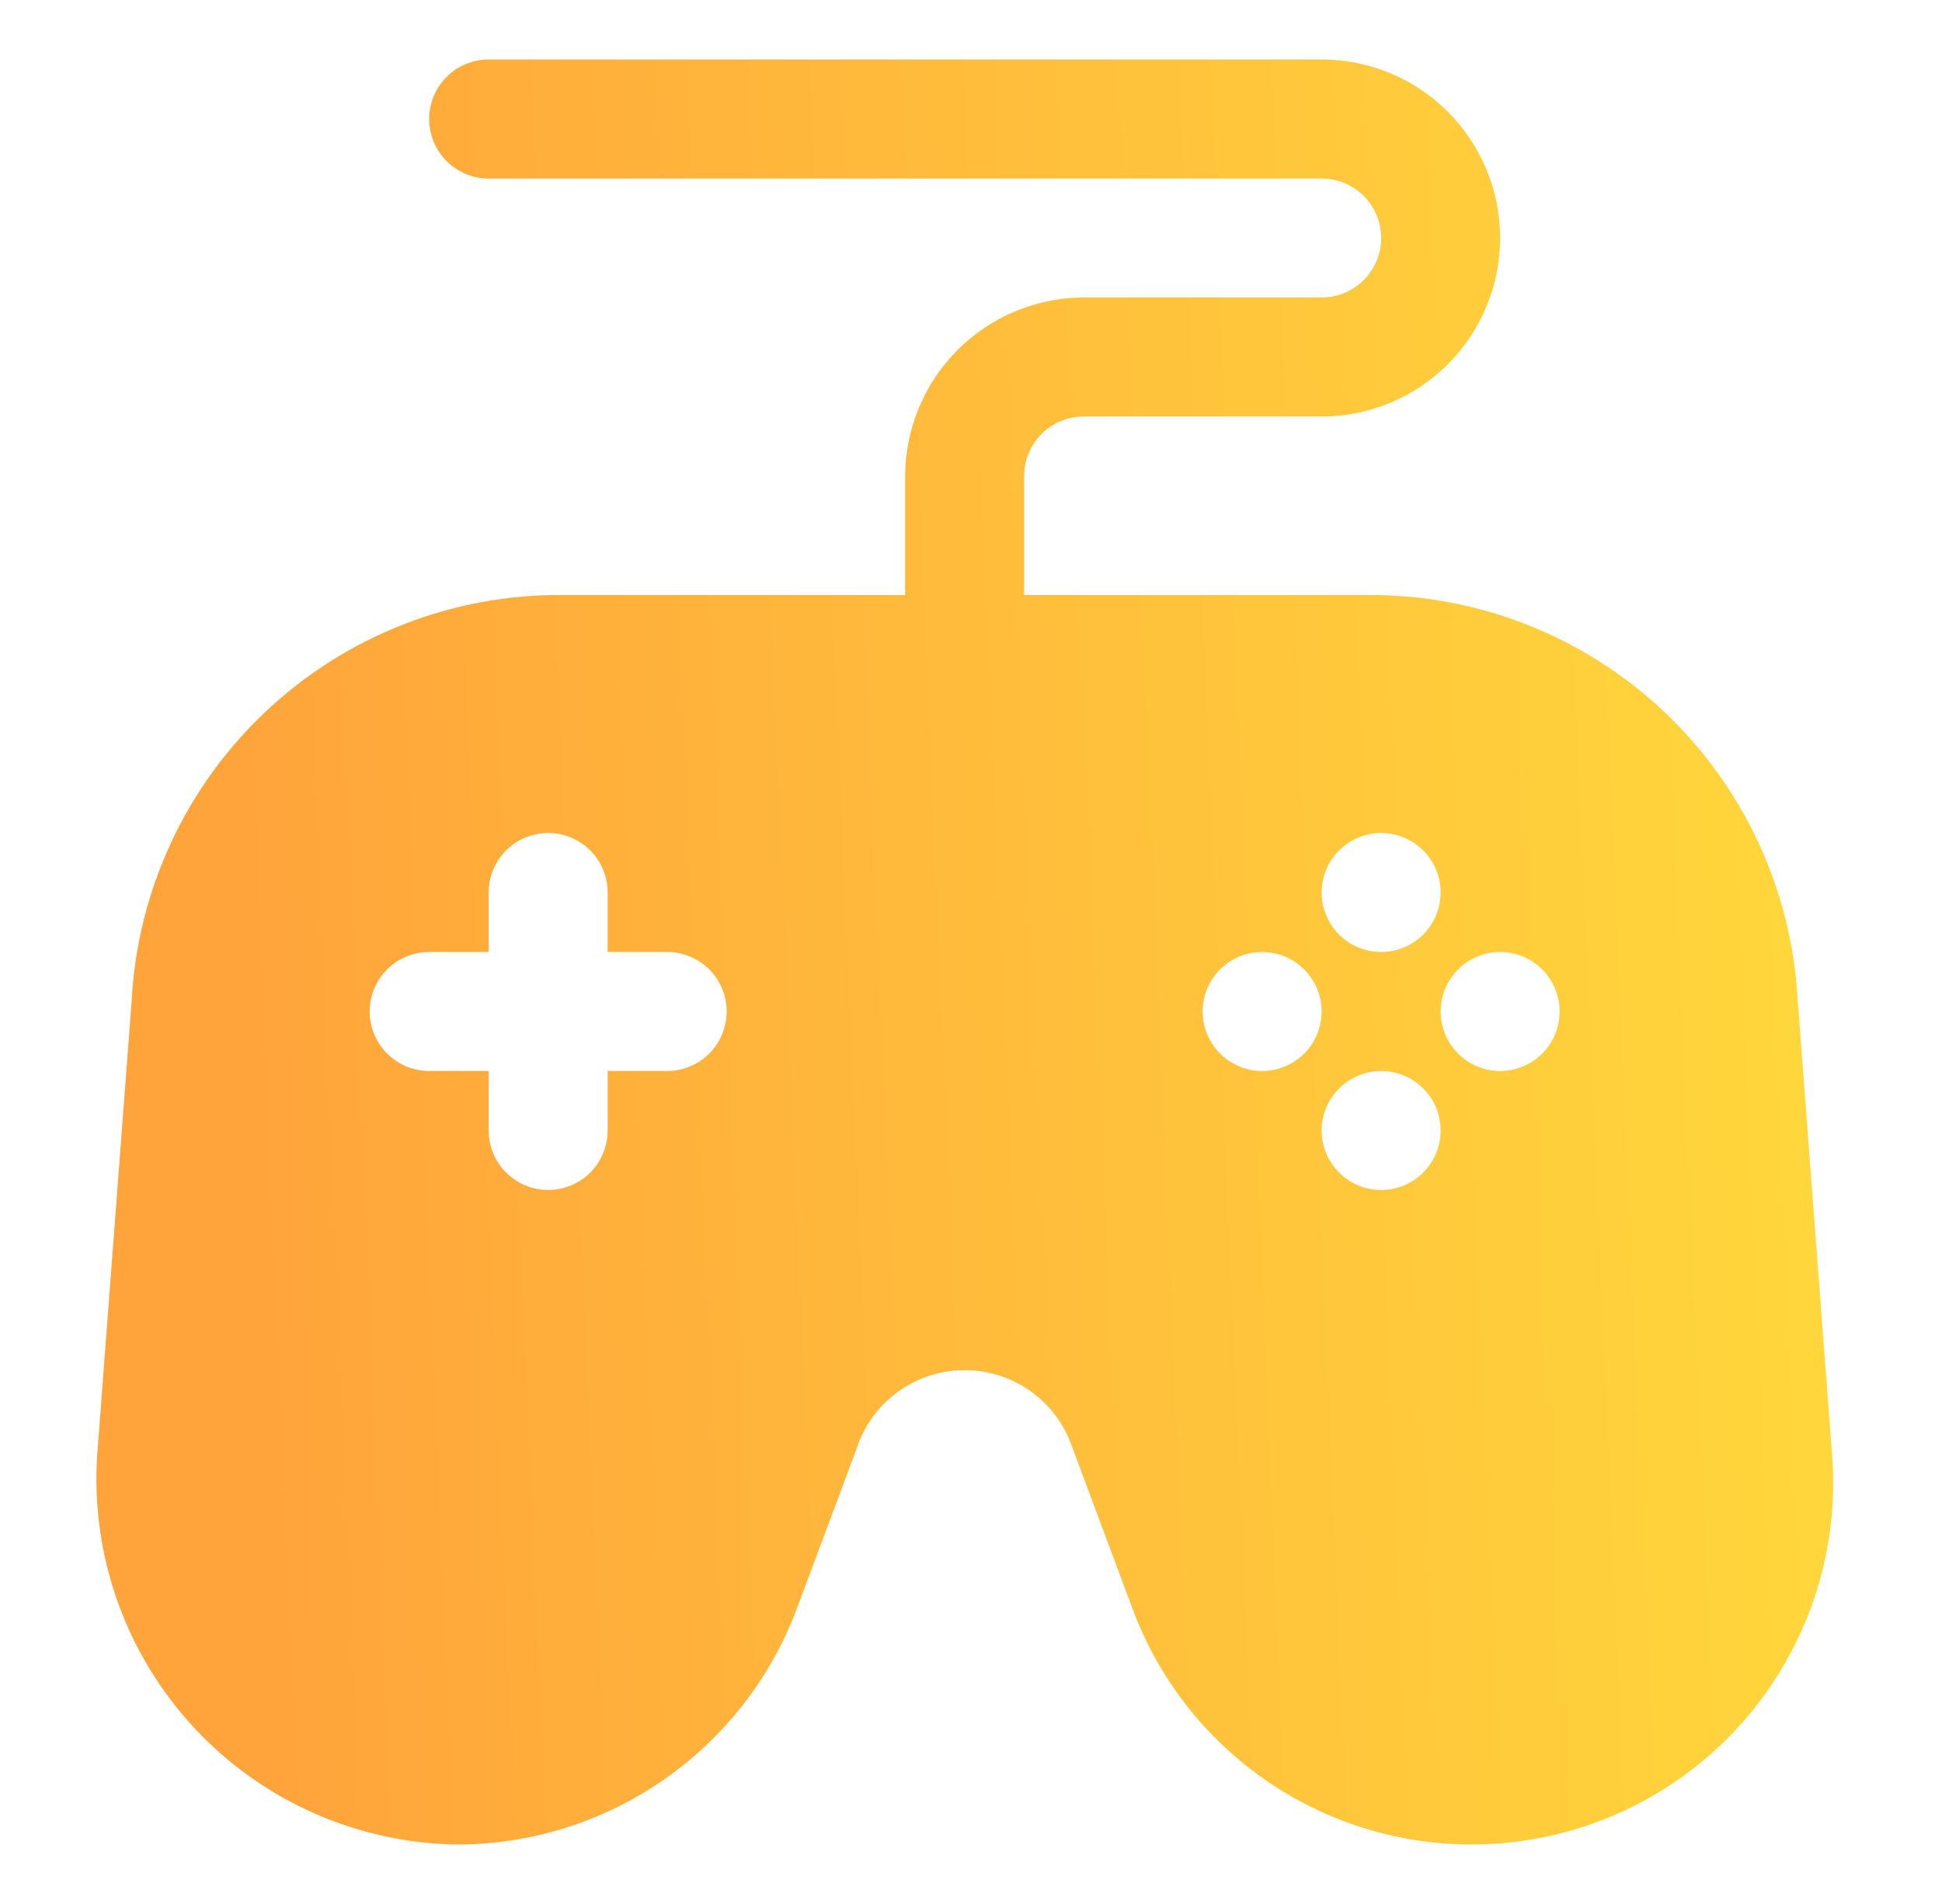 <?xml version="1.0" encoding="UTF-8"?>
<svg xmlns="http://www.w3.org/2000/svg" width="51" height="50" viewBox="0 0 51 50" fill="none">
  <path d="M48.115 38.219L47.208 26.234C47.047 23.349 45.78 20.636 43.67 18.66C41.56 16.684 38.77 15.597 35.88 15.625H26.896V12.5C26.896 12.086 27.061 11.688 27.354 11.395C27.646 11.102 28.044 10.938 28.458 10.938H34.708C35.952 10.938 37.144 10.444 38.023 9.565C38.902 8.685 39.396 7.493 39.396 6.25C39.396 5.007 38.902 3.815 38.023 2.935C37.144 2.056 35.952 1.562 34.708 1.562H12.833C12.419 1.562 12.021 1.727 11.729 2.02C11.435 2.313 11.271 2.711 11.271 3.125C11.271 3.539 11.435 3.937 11.729 4.23C12.021 4.523 12.419 4.688 12.833 4.688H34.708C35.123 4.688 35.52 4.852 35.813 5.145C36.106 5.438 36.271 5.836 36.271 6.25C36.271 6.664 36.106 7.062 35.813 7.355C35.52 7.648 35.123 7.812 34.708 7.812H28.458C27.216 7.816 26.026 8.311 25.148 9.19C24.27 10.068 23.775 11.258 23.771 12.5V15.625H14.787C11.889 15.601 9.095 16.695 6.984 18.68C4.874 20.665 3.611 23.388 3.458 26.281C3.458 26.281 2.552 38.203 2.552 38.219C2.468 39.52 2.65 40.824 3.086 42.052C3.522 43.28 4.204 44.407 5.09 45.363C5.976 46.319 7.048 47.085 8.239 47.613C9.431 48.142 10.717 48.422 12.021 48.438C13.952 48.433 15.836 47.842 17.424 46.742C19.011 45.643 20.228 44.087 20.912 42.281C20.912 42.281 22.568 37.859 22.568 37.844C22.791 37.293 23.173 36.822 23.666 36.49C24.159 36.158 24.739 35.981 25.333 35.981C25.927 35.981 26.508 36.158 27.001 36.49C27.493 36.822 27.876 37.293 28.099 37.844L29.755 42.281C30.559 44.422 32.109 46.2 34.119 47.29C36.129 48.379 38.465 48.707 40.697 48.213C42.929 47.719 44.909 46.437 46.271 44.601C47.634 42.764 48.288 40.499 48.115 38.219ZM17.521 28.125H15.958V29.688C15.958 30.102 15.794 30.499 15.501 30.792C15.208 31.085 14.81 31.25 14.396 31.25C13.982 31.25 13.584 31.085 13.291 30.792C12.998 30.499 12.833 30.102 12.833 29.688V28.125H11.271C10.857 28.125 10.459 27.96 10.166 27.667C9.873 27.374 9.708 26.977 9.708 26.562C9.708 26.148 9.873 25.751 10.166 25.458C10.459 25.165 10.857 25 11.271 25H12.833V23.438C12.833 23.023 12.998 22.626 13.291 22.333C13.584 22.04 13.982 21.875 14.396 21.875C14.81 21.875 15.208 22.04 15.501 22.333C15.794 22.626 15.958 23.023 15.958 23.438V25H17.521C17.935 25 18.333 25.165 18.626 25.458C18.919 25.751 19.083 26.148 19.083 26.562C19.083 26.977 18.919 27.374 18.626 27.667C18.333 27.96 17.935 28.125 17.521 28.125ZM36.271 21.875C36.58 21.875 36.882 21.967 37.139 22.138C37.396 22.31 37.596 22.554 37.714 22.84C37.833 23.125 37.864 23.439 37.803 23.742C37.743 24.045 37.594 24.324 37.376 24.542C37.157 24.761 36.879 24.91 36.576 24.97C36.273 25.03 35.958 24.999 35.673 24.881C35.387 24.763 35.143 24.562 34.972 24.306C34.8 24.049 34.708 23.747 34.708 23.438C34.708 23.023 34.873 22.626 35.166 22.333C35.459 22.04 35.856 21.875 36.271 21.875ZM33.146 28.125C32.837 28.125 32.535 28.033 32.278 27.862C32.021 27.69 31.821 27.446 31.702 27.16C31.584 26.875 31.553 26.561 31.613 26.258C31.674 25.955 31.823 25.676 32.041 25.458C32.26 25.239 32.538 25.09 32.841 25.03C33.144 24.97 33.458 25.001 33.744 25.119C34.029 25.237 34.273 25.438 34.445 25.694C34.617 25.951 34.708 26.253 34.708 26.562C34.708 26.977 34.544 27.374 34.251 27.667C33.958 27.96 33.56 28.125 33.146 28.125ZM36.271 31.25C35.962 31.25 35.66 31.158 35.403 30.987C35.146 30.815 34.946 30.571 34.827 30.285C34.709 30 34.678 29.686 34.738 29.383C34.799 29.08 34.947 28.801 35.166 28.583C35.385 28.364 35.663 28.215 35.966 28.155C36.269 28.095 36.583 28.126 36.869 28.244C37.154 28.362 37.398 28.562 37.57 28.819C37.742 29.076 37.833 29.378 37.833 29.688C37.833 30.102 37.669 30.499 37.376 30.792C37.083 31.085 36.685 31.25 36.271 31.25ZM39.396 28.125C39.087 28.125 38.785 28.033 38.528 27.862C38.271 27.69 38.071 27.446 37.952 27.16C37.834 26.875 37.803 26.561 37.863 26.258C37.924 25.955 38.072 25.676 38.291 25.458C38.51 25.239 38.788 25.09 39.091 25.03C39.394 24.97 39.708 25.001 39.994 25.119C40.279 25.237 40.523 25.438 40.695 25.694C40.867 25.951 40.958 26.253 40.958 26.562C40.958 26.977 40.794 27.374 40.501 27.667C40.208 27.96 39.81 28.125 39.396 28.125Z" fill="url(#paint0_linear_160_1451)"></path>
  <defs>
    <linearGradient id="paint0_linear_160_1451" x1="3.046" y1="41.796" x2="49.204" y2="39.815" gradientUnits="userSpaceOnUse">
      <stop offset="0.072" stop-color="#FFA33B"></stop>
      <stop offset="1" stop-color="#FFD83B"></stop>
    </linearGradient>
  </defs>
</svg>
